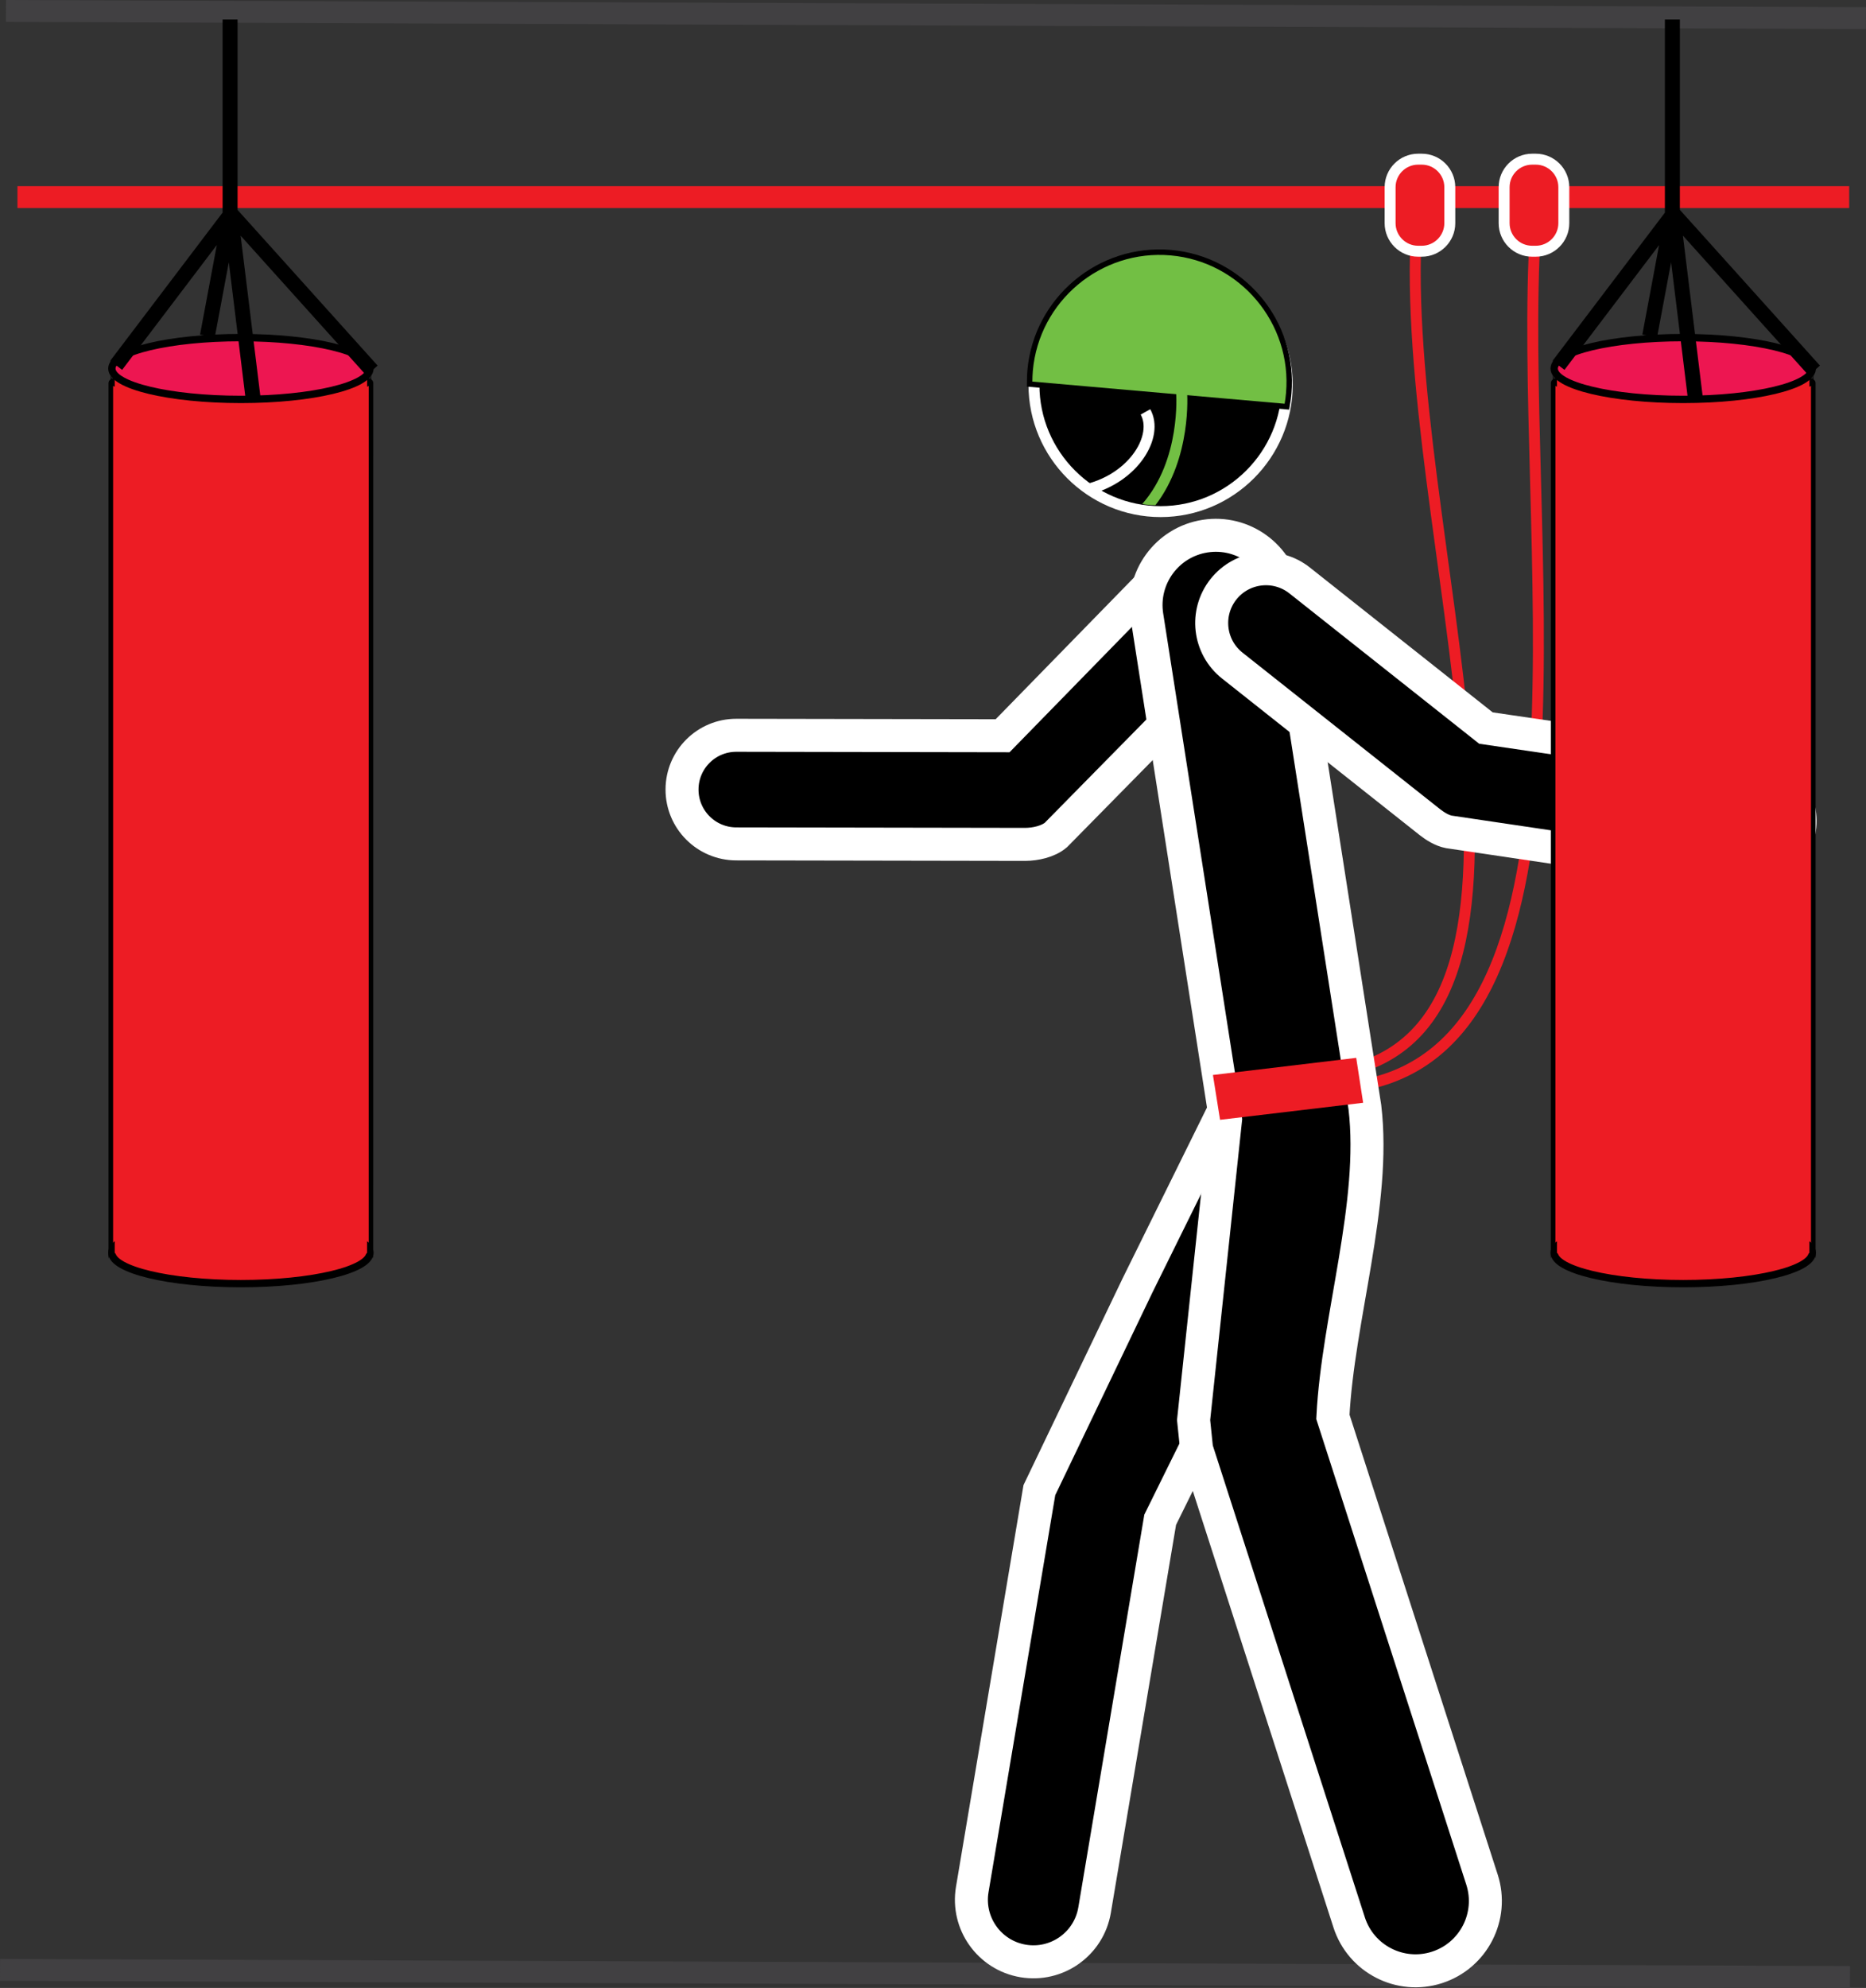 <?xml version="1.0" encoding="utf-8"?>
<!-- Generator: Adobe Illustrator 17.0.0, SVG Export Plug-In . SVG Version: 6.00 Build 0)  -->
<!DOCTYPE svg PUBLIC "-//W3C//DTD SVG 1.1//EN" "http://www.w3.org/Graphics/SVG/1.1/DTD/svg11.dtd">
<svg version="1.1" id="Layer_1" xmlns="http://www.w3.org/2000/svg" xmlns:xlink="http://www.w3.org/1999/xlink" x="0px" y="0px"
	 width="56.56px" height="60.223px" viewBox="0 0 56.56 60.223" style="enable-background:new 0 0 56.56 60.223;"
	 xml:space="preserve">
<rect x="0" y="0" width="56.56" height="60.223" fill="#333333" stroke="none"/>
<g>
	<path style="fill:none;stroke:#ED1C24;stroke-width:0.332;stroke-miterlimit:22.926;" d="M40.623,32.489
		c7.563-1.432,1.739-16.528,2.314-25.616 M41.312,32.872c7.563-1.432,4.654-16.849,5.229-25.936"/>
	<path style="fill:none;stroke:#414042;stroke-width:0.663;stroke-miterlimit:22.926;" d="M0.18,0.332l56.378,0.217 M0.001,59.676
		l56.074,0.215"/>
	<path style="fill-rule:evenodd;clip-rule:evenodd;stroke:#FFFFFF;stroke-width:1;stroke-miterlimit:22.926;" d="
		M40.663,34.914L35.166,46.04l-1.988,11.824c-0.172,1.024-1.142,1.714-2.166,1.542c-1.024-0.172-1.714-1.142-1.542-2.166
		l2.034-12.097l2.978-6.208l2.81-5.687c0.46-0.931,1.588-1.312,2.519-0.853C40.741,32.856,41.123,33.983,40.663,34.914
		L40.663,34.914z"/>
	<path style="fill-rule:evenodd;clip-rule:evenodd;stroke:#FFFFFF;stroke-width:1;stroke-miterlimit:22.926;" d="
		M37.837,19.371l-5.831,5.924c-0.238,0.203-0.626,0.283-0.928,0.285l-8.763-0.015c-0.909-0.002-1.644-0.74-1.642-1.648
		c0.001-0.909,0.739-1.644,1.648-1.642l8.069,0.014l5.094-5.216c0.635-0.65,1.676-0.662,2.326-0.027
		C38.46,17.679,38.472,18.721,37.837,19.371L37.837,19.371z"/>
	<path style="fill-rule:evenodd;clip-rule:evenodd;stroke:#FFFFFF;stroke-width:1;stroke-miterlimit:22.926;" d="
		M38.942,18.005l2.428,15.533c0.349,2.915-0.817,6.392-0.969,9.385l4.519,14.017c0.359,1.112-0.252,2.303-1.364,2.662
		c-1.112,0.358-2.304-0.252-2.662-1.364l-4.625-14.346l-0.09-0.873l0.499-4.689l0.47-4.414l-1.171-7.492l-1.214-7.766
		c-0.18-1.154,0.609-2.236,1.763-2.416C37.68,16.062,38.762,16.851,38.942,18.005L38.942,18.005z"/>
	<polygon style="fill-rule:evenodd;clip-rule:evenodd;fill:#ED1C24;" points="36.765,32.566 41.108,32.047 41.318,33.408 
		36.981,33.924 36.765,32.566 	"/>
	
		<line style="fill:none;stroke:#ED1C24;stroke-width:0.663;stroke-miterlimit:22.926;" x1="0.529" y1="5.971" x2="56.05" y2="5.971"/>
	<path style="fill:none;stroke:#FFFFFF;stroke-width:0.663;stroke-miterlimit:22.926;" d="M35.179,7.987
		c2.023,0,3.673,1.65,3.673,3.673c0,2.023-1.65,3.673-3.673,3.673c-2.023,0-3.673-1.65-3.673-3.673
		C31.506,9.638,33.156,7.987,35.179,7.987L35.179,7.987z"/>
	<path style="fill-rule:evenodd;clip-rule:evenodd;" d="M35.179,7.987c2.023,0,3.673,1.65,3.673,3.673
		c0,2.023-1.65,3.673-3.673,3.673c-2.023,0-3.673-1.65-3.673-3.673C31.506,9.638,33.156,7.987,35.179,7.987L35.179,7.987z"/>
	<path style="fill:none;stroke:#000000;stroke-width:0.332;stroke-miterlimit:22.926;" d="M35.48,7.737
		c2.113,0.185,3.686,2.06,3.5,4.173c-0.009,0.109-0.024,0.216-0.042,0.321l-7.646-0.671c0.001-0.107,0.005-0.215,0.014-0.324
		C31.492,9.124,33.367,7.552,35.48,7.737L35.48,7.737z"/>
	<path style="fill-rule:evenodd;clip-rule:evenodd;fill:#72BF44;" d="M35.48,7.737c2.113,0.185,3.686,2.06,3.5,4.173
		c-0.009,0.109-0.024,0.216-0.042,0.321l-7.646-0.671c0.001-0.107,0.005-0.215,0.014-0.324C31.492,9.124,33.367,7.552,35.48,7.737
		L35.48,7.737z"/>
	<path style="fill:#72BF44;" d="M34.622,15.268c1.177-1.336,1.029-3.339,1.029-3.345l0.332-0.019c0,0.006,0.146,1.966-0.96,3.399
		C34.878,15.304,34.744,15.294,34.622,15.268L34.622,15.268z"/>
	<path style="fill:none;stroke:#FFFFFF;stroke-width:0.332;stroke-miterlimit:22.926;" d="M32.971,14.824
		c1.415-0.36,2.153-1.624,1.749-2.346"/>
	<path style="fill:none;stroke:#FFFFFF;stroke-width:0.663;stroke-miterlimit:22.926;" d="M42.984,4.988h0.112
		c0.376,0,0.683,0.308,0.683,0.683v1.091c0,0.375-0.308,0.683-0.683,0.683h-0.112c-0.376,0-0.683-0.307-0.683-0.683V5.671
		C42.301,5.295,42.608,4.988,42.984,4.988L42.984,4.988z"/>
	<path style="fill-rule:evenodd;clip-rule:evenodd;fill:#ED1C24;" d="M42.984,4.988h0.112c0.376,0,0.683,0.308,0.683,0.683v1.091
		c0,0.375-0.308,0.683-0.683,0.683h-0.112c-0.376,0-0.683-0.307-0.683-0.683V5.671C42.301,5.295,42.608,4.988,42.984,4.988
		L42.984,4.988z"/>
	<path style="fill:none;stroke:#FFFFFF;stroke-width:0.663;stroke-miterlimit:22.926;" d="M46.44,4.988h0.112
		c0.376,0,0.683,0.308,0.683,0.683v1.091c0,0.375-0.308,0.683-0.683,0.683H46.44c-0.376,0-0.683-0.307-0.683-0.683V5.671
		C45.757,5.295,46.064,4.988,46.44,4.988L46.44,4.988z"/>
	<path style="fill-rule:evenodd;clip-rule:evenodd;fill:#ED1C24;" d="M46.44,4.988h0.112c0.376,0,0.683,0.308,0.683,0.683v1.091
		c0,0.375-0.308,0.683-0.683,0.683H46.44c-0.376,0-0.683-0.307-0.683-0.683V5.671C45.757,5.295,46.064,4.988,46.44,4.988
		L46.44,4.988z"/>
	<path style="fill-rule:evenodd;clip-rule:evenodd;stroke:#FFFFFF;stroke-width:1;stroke-miterlimit:22.926;" d="
		M39.394,17.585l5.646,4.471l8.116,1.189c0.899,0.132,1.521,0.967,1.389,1.866c-0.132,0.899-0.967,1.521-1.866,1.389l-8.764-1.299
		c-0.202-0.039-0.413-0.168-0.572-0.293l-5.992-4.745c-0.712-0.564-0.832-1.598-0.268-2.311
		C37.647,17.141,38.681,17.021,39.394,17.585L39.394,17.585z"/>
	
		<polygon style="fill-rule:evenodd;clip-rule:evenodd;fill:#ED1C24;stroke:#000000;stroke-width:0.203;stroke-miterlimit:22.926;" points="
		3.391,11.608 3.391,37.453 3.396,37.437 3.411,37.421 3.436,37.406 3.471,37.39 3.515,37.376 3.567,37.361 3.629,37.347 
		3.699,37.333 3.778,37.319 3.864,37.306 3.958,37.293 4.06,37.28 4.17,37.268 4.286,37.256 4.409,37.245 4.538,37.234 
		4.674,37.224 4.817,37.214 4.964,37.205 5.118,37.197 5.277,37.189 5.44,37.181 5.609,37.174 5.782,37.168 5.959,37.162 
		6.141,37.158 6.326,37.153 6.515,37.15 6.707,37.147 6.903,37.145 7.101,37.144 7.302,37.144 7.502,37.144 7.7,37.145 
		7.896,37.147 8.088,37.15 8.277,37.153 8.462,37.158 8.644,37.162 8.822,37.168 8.995,37.174 9.163,37.181 9.327,37.189 
		9.486,37.197 9.639,37.205 9.787,37.214 9.929,37.224 10.065,37.234 10.195,37.245 10.318,37.256 10.434,37.268 10.543,37.28 
		10.645,37.293 10.739,37.306 10.826,37.319 10.904,37.333 10.974,37.347 11.036,37.361 11.089,37.376 11.133,37.39 11.167,37.406 
		11.192,37.421 11.207,37.437 11.212,37.453 11.213,11.608 11.208,11.592 11.193,11.576 11.168,11.561 11.133,11.546 11.09,11.531 
		11.037,11.516 10.975,11.502 10.905,11.488 10.826,11.474 10.74,11.461 10.646,11.448 10.544,11.435 10.434,11.423 10.318,11.411 
		10.195,11.4 10.065,11.39 9.93,11.379 9.788,11.37 9.64,11.36 9.486,11.352 9.328,11.344 9.164,11.336 8.995,11.33 8.822,11.323 
		8.645,11.318 8.463,11.313 8.278,11.309 8.089,11.305 7.897,11.303 7.701,11.301 7.503,11.299 7.302,11.299 7.101,11.299 
		6.903,11.301 6.708,11.303 6.516,11.305 6.327,11.309 6.141,11.313 5.96,11.318 5.782,11.323 5.609,11.33 5.441,11.336 
		5.277,11.344 5.118,11.352 4.965,11.36 4.817,11.37 4.675,11.379 4.539,11.39 4.409,11.4 4.286,11.411 4.17,11.423 4.061,11.435 
		3.959,11.448 3.865,11.461 3.778,11.474 3.699,11.488 3.629,11.502 3.568,11.516 3.515,11.531 3.471,11.546 3.437,11.561 
		3.411,11.576 3.396,11.592 3.391,11.608 	"/>
	
		<polygon style="fill-rule:evenodd;clip-rule:evenodd;fill:#ED1C24;stroke:#000000;stroke-width:0.075;stroke-miterlimit:22.926;" points="
		11.213,11.608 11.212,37.68 11.207,37.696 11.192,37.712 11.167,37.727 11.133,37.742 11.089,37.757 11.036,37.772 10.974,37.787 
		10.904,37.801 10.826,37.815 10.739,37.828 10.645,37.841 10.543,37.854 10.434,37.866 10.318,37.878 10.195,37.889 10.065,37.9 
		9.929,37.91 9.787,37.92 9.639,37.929 9.486,37.938 9.327,37.946 9.163,37.954 8.995,37.96 8.822,37.967 8.644,37.972 
		8.462,37.977 8.277,37.982 8.088,37.985 7.896,37.988 7.7,37.99 7.502,37.991 7.302,37.991 7.101,37.991 6.903,37.99 6.707,37.988 
		6.515,37.985 6.326,37.982 6.141,37.977 5.959,37.972 5.782,37.967 5.609,37.96 5.44,37.954 5.277,37.946 5.118,37.938 
		4.964,37.929 4.817,37.92 4.674,37.91 4.538,37.9 4.409,37.889 4.286,37.878 4.17,37.866 4.06,37.854 3.958,37.841 3.864,37.828 
		3.778,37.815 3.699,37.801 3.629,37.787 3.567,37.772 3.515,37.757 3.471,37.742 3.436,37.727 3.411,37.712 3.396,37.696 
		3.391,37.68 3.391,11.608 3.396,11.624 3.411,11.64 3.437,11.655 3.471,11.671 3.515,11.686 3.568,11.7 3.629,11.715 3.699,11.729 
		3.778,11.743 3.865,11.756 3.959,11.769 4.061,11.782 4.17,11.794 4.286,11.806 4.409,11.817 4.539,11.828 4.675,11.838 
		4.817,11.848 4.965,11.857 5.118,11.866 5.277,11.874 5.441,11.881 5.609,11.888 5.782,11.895 5.96,11.9 6.141,11.905 
		6.327,11.909 6.516,11.913 6.708,11.916 6.903,11.918 7.102,11.919 7.302,11.919 7.503,11.919 7.701,11.918 7.897,11.916 
		8.089,11.913 8.278,11.909 8.463,11.905 8.645,11.9 8.822,11.895 8.995,11.888 9.164,11.881 9.328,11.874 9.486,11.866 
		9.64,11.857 9.788,11.848 9.93,11.838 10.065,11.828 10.195,11.817 10.318,11.806 10.434,11.794 10.544,11.782 10.646,11.769 
		10.74,11.756 10.826,11.743 10.905,11.729 10.975,11.715 11.037,11.7 11.09,11.686 11.133,11.671 11.168,11.655 11.193,11.64 
		11.208,11.624 11.213,11.608 	"/>
	
		<path style="fill-rule:evenodd;clip-rule:evenodd;fill:#ED1C24;stroke:#000000;stroke-width:0.223;stroke-miterlimit:22.926;" d="
		M7.302,37.015c2.16,0,3.911,0.419,3.911,0.936c0,0.517-1.751,0.936-3.911,0.936c-2.16,0-3.911-0.419-3.911-0.936
		C3.391,37.433,5.142,37.015,7.302,37.015L7.302,37.015z"/>
	<polygon style="fill-rule:evenodd;clip-rule:evenodd;fill:#ED1C24;" points="11.127,11.402 11.126,37.941 11.122,37.957 
		11.107,37.973 11.083,37.989 11.048,38.004 11.006,38.02 10.954,38.035 10.894,38.049 10.825,38.064 10.749,38.078 10.664,38.092 
		10.572,38.105 10.472,38.118 10.365,38.13 10.251,38.142 10.131,38.154 10.004,38.165 9.871,38.175 9.733,38.185 9.588,38.195 
		9.438,38.203 9.283,38.212 9.123,38.219 8.958,38.226 8.788,38.233 8.615,38.239 8.437,38.243 8.256,38.248 8.071,38.251 
		7.883,38.254 7.692,38.256 7.498,38.257 7.302,38.258 7.105,38.257 6.912,38.256 6.721,38.254 6.533,38.251 6.348,38.248 
		6.166,38.243 5.989,38.239 5.815,38.233 5.646,38.226 5.481,38.219 5.321,38.212 5.166,38.203 5.016,38.195 4.871,38.185 
		4.732,38.175 4.599,38.165 4.472,38.154 4.352,38.142 4.238,38.13 4.131,38.118 4.032,38.105 3.939,38.092 3.855,38.078 
		3.778,38.064 3.71,38.049 3.649,38.035 3.598,38.02 3.555,38.004 3.521,37.989 3.496,37.973 3.481,37.957 3.477,37.941 
		3.477,11.402 3.482,11.418 3.497,11.434 3.521,11.45 3.555,11.466 3.598,11.481 3.65,11.496 3.71,11.511 3.778,11.525 
		3.856,11.539 3.94,11.553 4.032,11.566 4.132,11.579 4.239,11.591 4.352,11.603 4.473,11.615 4.6,11.626 4.733,11.636 
		4.872,11.646 5.016,11.656 5.166,11.665 5.322,11.673 5.482,11.681 5.647,11.688 5.816,11.694 5.989,11.7 6.167,11.705 
		6.348,11.709 6.533,11.713 6.721,11.715 6.912,11.717 7.106,11.719 7.302,11.719 7.499,11.719 7.692,11.717 7.884,11.715 
		8.071,11.713 8.256,11.709 8.437,11.705 8.615,11.7 8.789,11.694 8.958,11.688 9.123,11.681 9.283,11.673 9.438,11.665 
		9.589,11.656 9.733,11.646 9.872,11.636 10.005,11.626 10.132,11.615 10.252,11.603 10.366,11.591 10.472,11.579 10.572,11.566 
		10.664,11.553 10.749,11.539 10.826,11.525 10.895,11.511 10.955,11.496 11.006,11.481 11.049,11.466 11.083,11.45 11.107,11.434 
		11.122,11.418 11.127,11.402 	"/>
	
		<path style="fill-rule:evenodd;clip-rule:evenodd;fill:#ED1651;stroke:#000000;stroke-width:0.223;stroke-miterlimit:22.926;" d="
		M7.302,10.228c2.16,0,3.911,0.419,3.911,0.936c0,0.517-1.751,0.936-3.911,0.936c-2.16,0-3.911-0.419-3.911-0.936
		C3.391,10.647,5.142,10.228,7.302,10.228L7.302,10.228z"/>
	<path style="fill:none;stroke:#000000;stroke-width:0.454;stroke-miterlimit:22.926;" d="M11.277,11.227L7.003,6.478l-3.482,4.59
		 M6.287,10.177l0.695-3.713l0.695,5.647 M6.974,6.735V0.591"/>
	
		<polygon style="fill-rule:evenodd;clip-rule:evenodd;fill:#ED1C24;stroke:#000000;stroke-width:0.203;stroke-miterlimit:22.926;" points="
		47.109,11.608 47.108,37.453 47.113,37.437 47.128,37.421 47.154,37.406 47.188,37.39 47.232,37.376 47.285,37.361 47.346,37.347 
		47.416,37.333 47.495,37.319 47.582,37.306 47.676,37.293 47.778,37.28 47.887,37.268 48.003,37.256 48.126,37.245 48.256,37.234 
		48.392,37.224 48.534,37.214 48.682,37.205 48.835,37.197 48.994,37.189 49.158,37.181 49.326,37.174 49.499,37.168 49.677,37.162 
		49.858,37.158 50.044,37.153 50.233,37.15 50.425,37.147 50.62,37.145 50.819,37.144 51.019,37.144 51.22,37.144 51.418,37.145 
		51.613,37.147 51.806,37.15 51.995,37.153 52.18,37.158 52.362,37.162 52.539,37.168 52.712,37.174 52.881,37.181 53.045,37.189 
		53.203,37.197 53.357,37.205 53.505,37.214 53.647,37.224 53.782,37.234 53.912,37.245 54.035,37.256 54.152,37.268 54.261,37.28 
		54.362,37.293 54.457,37.306 54.543,37.319 54.622,37.333 54.692,37.347 54.754,37.361 54.807,37.376 54.85,37.39 54.885,37.406 
		54.91,37.421 54.925,37.437 54.93,37.453 54.93,11.608 54.925,11.592 54.91,11.576 54.885,11.561 54.851,11.546 54.807,11.531 
		54.754,11.516 54.693,11.502 54.622,11.488 54.544,11.474 54.457,11.461 54.363,11.448 54.261,11.435 54.152,11.423 54.036,11.411 
		53.913,11.4 53.783,11.39 53.647,11.379 53.505,11.37 53.358,11.36 53.204,11.352 53.045,11.344 52.882,11.336 52.713,11.33 
		52.539,11.323 52.362,11.318 52.181,11.313 51.995,11.309 51.806,11.305 51.614,11.303 51.419,11.301 51.22,11.299 51.019,11.299 
		50.819,11.299 50.621,11.301 50.426,11.303 50.233,11.305 50.044,11.309 49.859,11.313 49.678,11.318 49.5,11.323 49.327,11.33 
		49.158,11.336 48.995,11.344 48.836,11.352 48.683,11.36 48.535,11.37 48.393,11.379 48.257,11.39 48.127,11.4 48.004,11.411 
		47.888,11.423 47.778,11.435 47.677,11.448 47.582,11.461 47.495,11.474 47.417,11.488 47.347,11.502 47.285,11.516 47.232,11.531 
		47.189,11.546 47.154,11.561 47.129,11.576 47.114,11.592 47.109,11.608 	"/>
	
		<polygon style="fill-rule:evenodd;clip-rule:evenodd;fill:#ED1C24;stroke:#000000;stroke-width:0.075;stroke-miterlimit:22.926;" points="
		54.93,11.608 54.93,37.68 54.925,37.696 54.91,37.712 54.885,37.727 54.85,37.742 54.807,37.757 54.754,37.772 54.692,37.787 
		54.622,37.801 54.543,37.815 54.457,37.828 54.362,37.841 54.261,37.854 54.152,37.866 54.035,37.878 53.912,37.889 53.782,37.9 
		53.647,37.91 53.505,37.92 53.357,37.929 53.203,37.938 53.045,37.946 52.881,37.954 52.712,37.96 52.539,37.967 52.362,37.972 
		52.18,37.977 51.995,37.982 51.806,37.985 51.613,37.988 51.418,37.99 51.22,37.991 51.019,37.991 50.819,37.991 50.62,37.99 
		50.425,37.988 50.233,37.985 50.044,37.982 49.858,37.977 49.677,37.972 49.499,37.967 49.326,37.96 49.158,37.954 48.994,37.946 
		48.835,37.938 48.682,37.929 48.534,37.92 48.392,37.91 48.256,37.9 48.126,37.889 48.003,37.878 47.887,37.866 47.778,37.854 
		47.676,37.841 47.582,37.828 47.495,37.815 47.416,37.801 47.346,37.787 47.285,37.772 47.232,37.757 47.188,37.742 47.154,37.727 
		47.128,37.712 47.113,37.696 47.108,37.68 47.109,11.608 47.114,11.624 47.129,11.64 47.154,11.655 47.189,11.671 47.232,11.686 
		47.285,11.7 47.347,11.715 47.417,11.729 47.495,11.743 47.582,11.756 47.677,11.769 47.778,11.782 47.888,11.794 48.004,11.806 
		48.127,11.817 48.257,11.828 48.393,11.838 48.535,11.848 48.683,11.857 48.836,11.866 48.995,11.874 49.158,11.881 49.327,11.888 
		49.5,11.895 49.678,11.9 49.859,11.905 50.044,11.909 50.233,11.913 50.426,11.916 50.621,11.918 50.819,11.919 51.02,11.919 
		51.22,11.919 51.419,11.918 51.614,11.916 51.806,11.913 51.995,11.909 52.181,11.905 52.362,11.9 52.539,11.895 52.713,11.888 
		52.882,11.881 53.045,11.874 53.204,11.866 53.358,11.857 53.505,11.848 53.647,11.838 53.783,11.828 53.913,11.817 54.036,11.806 
		54.152,11.794 54.261,11.782 54.363,11.769 54.457,11.756 54.544,11.743 54.622,11.729 54.693,11.715 54.754,11.7 54.807,11.686 
		54.851,11.671 54.885,11.655 54.91,11.64 54.925,11.624 54.93,11.608 	"/>
	
		<path style="fill-rule:evenodd;clip-rule:evenodd;fill:#ED1C24;stroke:#000000;stroke-width:0.223;stroke-miterlimit:22.926;" d="
		M51.02,37.015c2.16,0,3.911,0.419,3.911,0.936c0,0.517-1.751,0.936-3.911,0.936c-2.16,0-3.911-0.419-3.911-0.936
		C47.109,37.433,48.86,37.015,51.02,37.015L51.02,37.015z"/>
	<polygon style="fill-rule:evenodd;clip-rule:evenodd;fill:#ED1C24;" points="54.845,11.402 54.844,37.941 54.839,37.957 
		54.824,37.973 54.8,37.989 54.766,38.004 54.724,38.02 54.672,38.035 54.611,38.049 54.543,38.064 54.466,38.078 54.381,38.092 
		54.289,38.105 54.19,38.118 54.083,38.13 53.969,38.142 53.849,38.154 53.722,38.165 53.589,38.175 53.45,38.185 53.306,38.195 
		53.155,38.203 53,38.212 52.84,38.219 52.675,38.226 52.506,38.233 52.332,38.239 52.155,38.243 51.973,38.248 51.788,38.251 
		51.6,38.254 51.409,38.256 51.215,38.257 51.019,38.258 50.823,38.257 50.629,38.256 50.438,38.254 50.25,38.251 50.065,38.248 
		49.884,38.243 49.707,38.239 49.533,38.233 49.364,38.226 49.199,38.219 49.039,38.212 48.883,38.203 48.733,38.195 48.589,38.185 
		48.45,38.175 48.316,38.165 48.19,38.154 48.07,38.142 47.956,38.13 47.849,38.118 47.749,38.105 47.657,38.092 47.572,38.078 
		47.496,38.064 47.427,38.049 47.367,38.035 47.315,38.02 47.272,38.004 47.238,37.989 47.214,37.973 47.199,37.957 47.194,37.941 
		47.194,11.402 47.2,11.418 47.214,11.434 47.239,11.45 47.273,11.466 47.316,11.481 47.367,11.496 47.427,11.511 47.496,11.525 
		47.573,11.539 47.658,11.553 47.75,11.566 47.85,11.579 47.956,11.591 48.07,11.603 48.191,11.615 48.317,11.626 48.45,11.636 
		48.589,11.646 48.734,11.656 48.884,11.665 49.039,11.673 49.199,11.681 49.364,11.688 49.533,11.694 49.707,11.7 49.885,11.705 
		50.066,11.709 50.25,11.713 50.439,11.715 50.63,11.717 50.823,11.719 51.02,11.719 51.216,11.719 51.41,11.717 51.601,11.715 
		51.789,11.713 51.974,11.709 52.155,11.705 52.333,11.7 52.506,11.694 52.676,11.688 52.84,11.681 53.001,11.673 53.156,11.665 
		53.306,11.656 53.45,11.646 53.589,11.636 53.722,11.626 53.849,11.615 53.97,11.603 54.084,11.591 54.19,11.579 54.29,11.566 
		54.382,11.553 54.467,11.539 54.543,11.525 54.612,11.511 54.672,11.496 54.724,11.481 54.767,11.466 54.801,11.45 54.825,11.434 
		54.84,11.418 54.845,11.402 	"/>
	
		<path style="fill-rule:evenodd;clip-rule:evenodd;fill:#ED1651;stroke:#000000;stroke-width:0.223;stroke-miterlimit:22.926;" d="
		M51.02,10.228c2.16,0,3.911,0.419,3.911,0.936c0,0.517-1.751,0.936-3.911,0.936c-2.16,0-3.911-0.419-3.911-0.936
		C47.109,10.647,48.86,10.228,51.02,10.228L51.02,10.228z"/>
	<path style="fill:none;stroke:#000000;stroke-width:0.454;stroke-miterlimit:22.926;" d="M54.995,11.227l-4.273-4.749
		l-3.482,4.59 M50.004,10.177l0.695-3.713l0.695,5.647 M50.691,6.735V0.591"/>
</g>
</svg>
